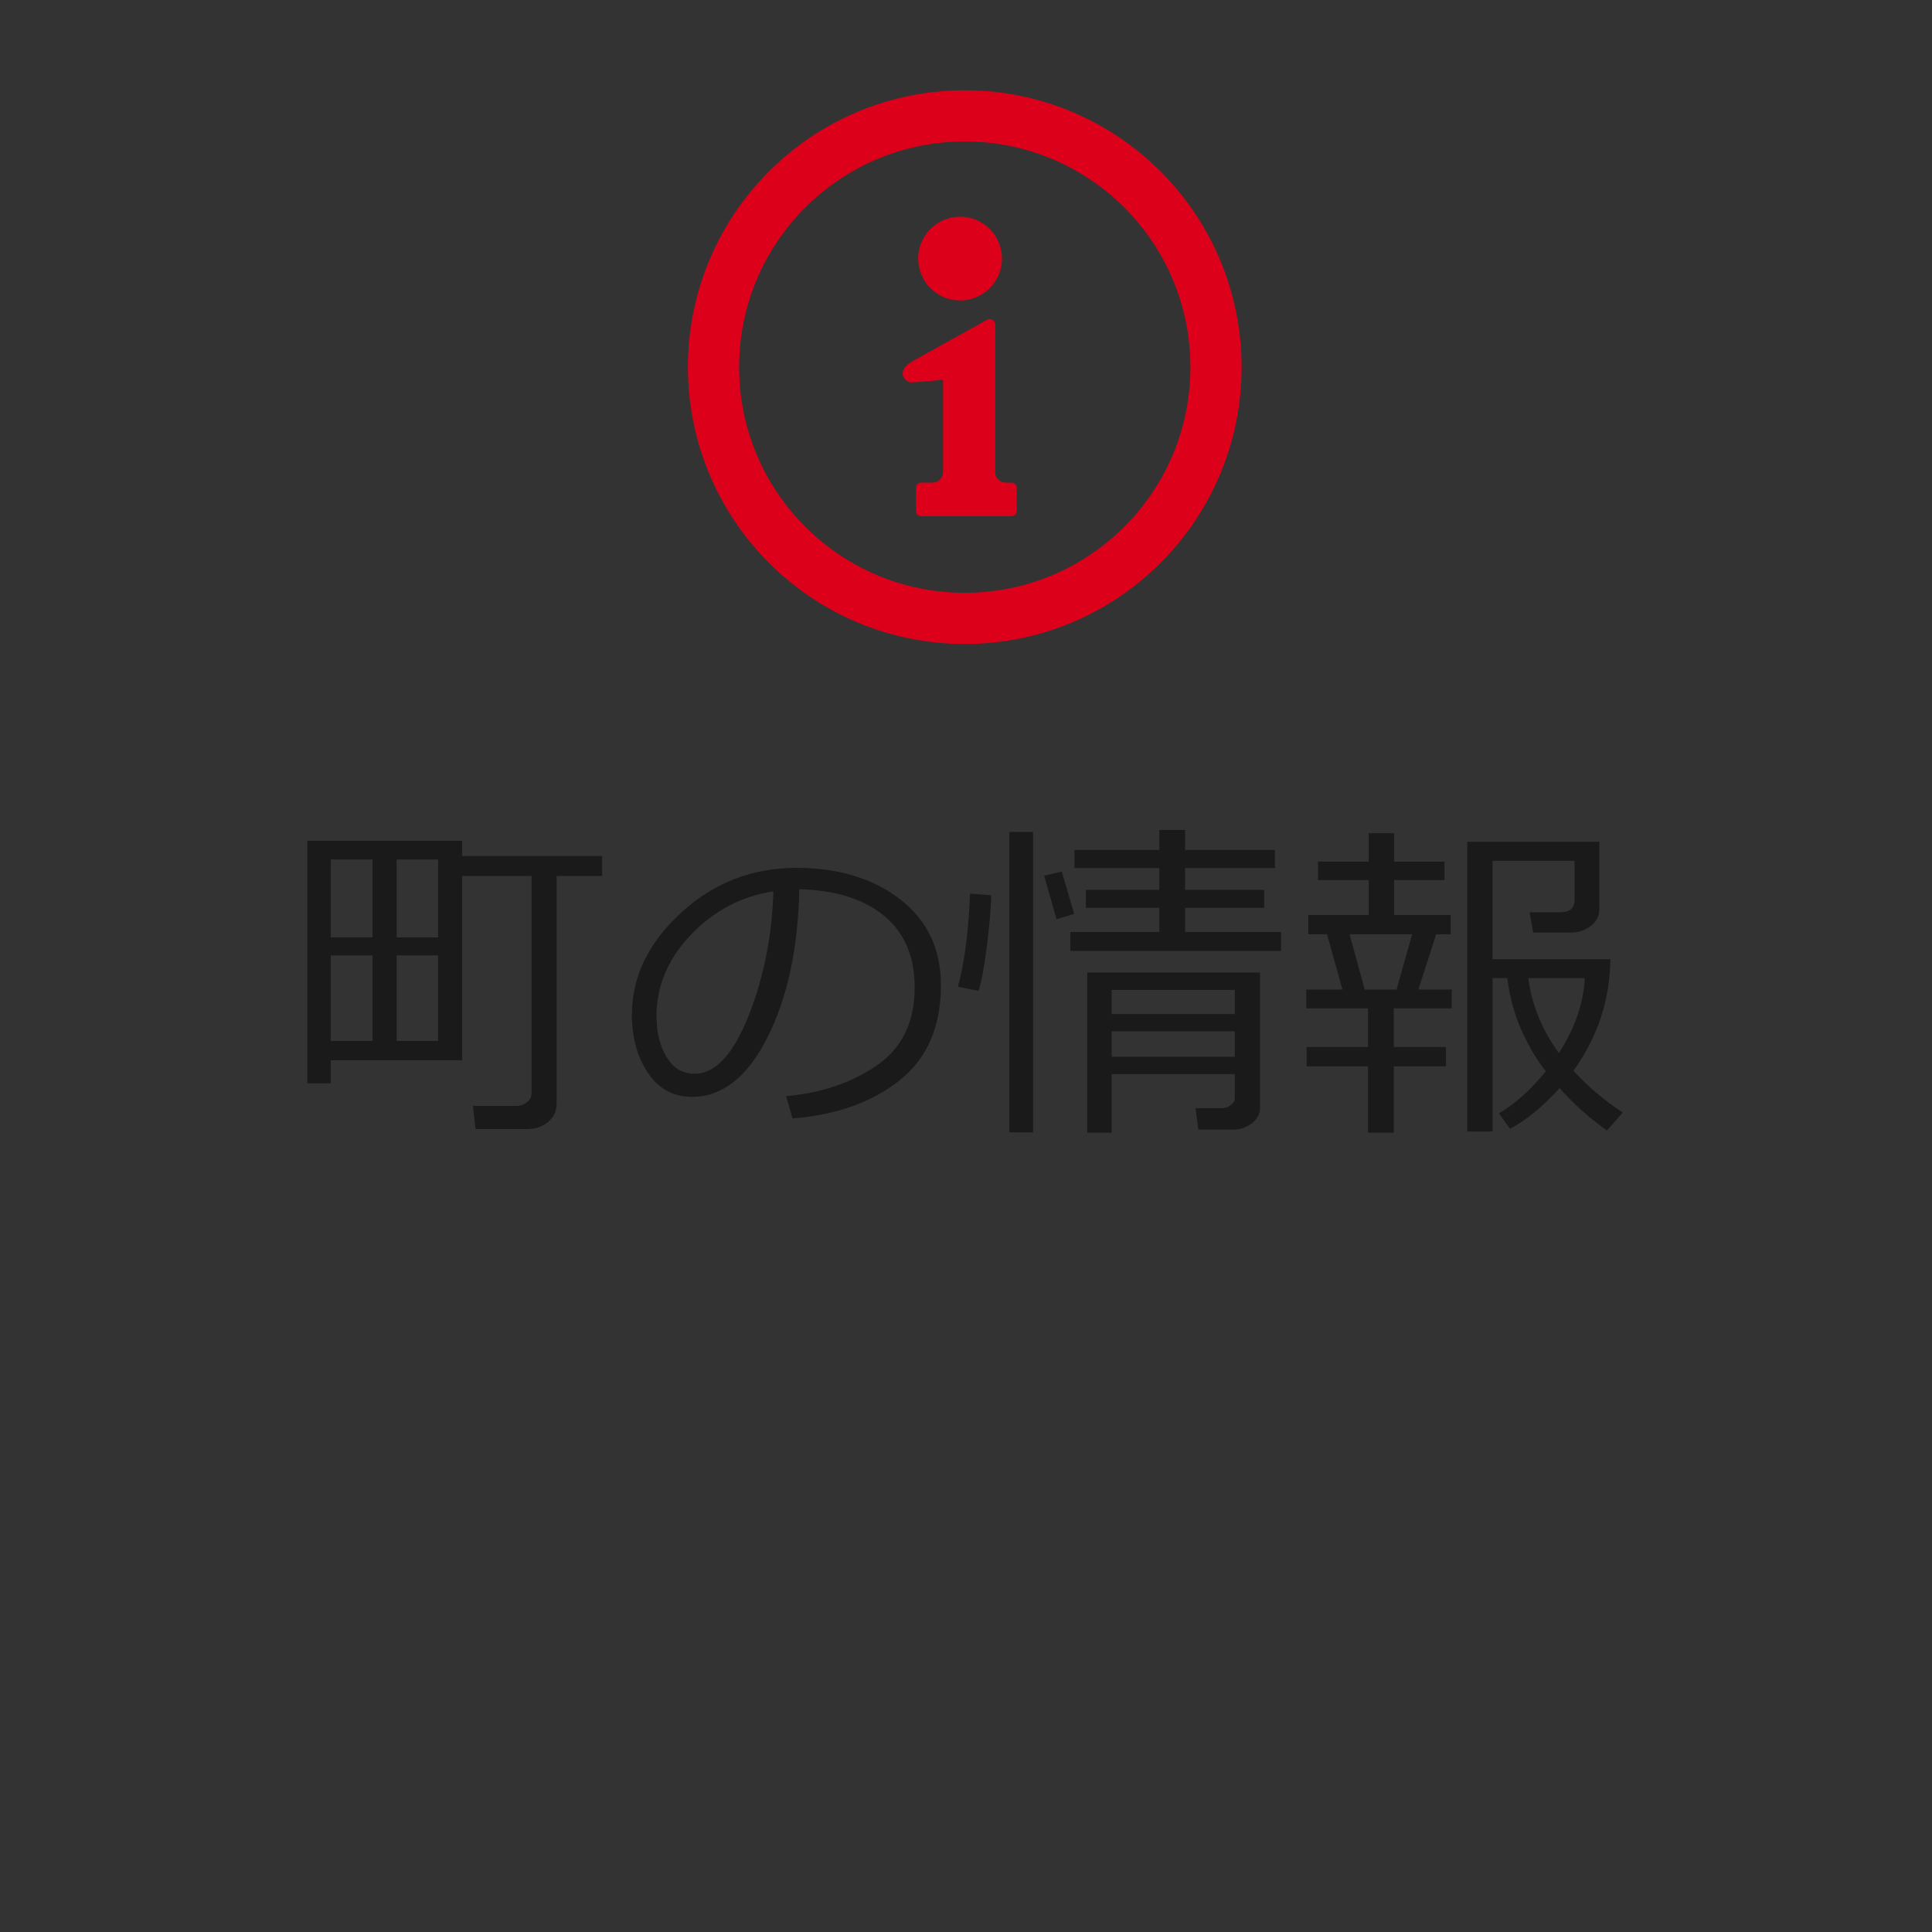 <?xml version="1.0" encoding="utf-8"?>
<!-- Generator: Adobe Illustrator 16.0.4, SVG Export Plug-In . SVG Version: 6.00 Build 0)  -->
<!DOCTYPE svg PUBLIC "-//W3C//DTD SVG 1.1//EN" "http://www.w3.org/Graphics/SVG/1.1/DTD/svg11.dtd">
<svg version="1.1" id="レイヤー_1" xmlns="http://www.w3.org/2000/svg" xmlns:xlink="http://www.w3.org/1999/xlink" x="0px"
	 y="0px" width="80px" height="80px" viewBox="0 0 80 80" enable-background="new 0 0 80 80" xml:space="preserve">
<rect x="0" y="0" width="80" height="80" fill="#333333" stroke="none"/>
<g>
	<g>
		<path fill="#1A1A1A" d="M238.409,46.671v-6.87c-0.438,0.939-0.809,1.599-1.114,1.982l-0.608-0.553
			c0.574-0.894,1.114-2.015,1.62-3.365c0.506-1.349,0.841-2.547,1.005-3.595l1.025,0.157c-0.287,1.409-0.709,2.728-1.265,3.958
			h0.342v8.285H238.409z M240.228,46.213l-0.157-0.8c0.583-0.06,1.388-0.153,2.413-0.28v-1.162h-2.188v-0.73h2.188V42.2h-2.085
			v-4.169h2.085v-0.902h-2.099v-0.746h2.099v-0.827c-0.729,0.073-1.306,0.112-1.729,0.117l-0.13-0.711
			c1.9-0.091,3.329-0.284,4.286-0.575l0.355,0.731c-0.36,0.11-0.964,0.22-1.812,0.329v0.936h2.099v0.746h-2.099v0.902h2.126V42.2
			h-2.126v1.04h2.14v0.73h-2.14v1.032c0.998-0.138,1.693-0.243,2.085-0.321v0.266c0.938-1.717,1.415-4.009,1.429-6.875h-0.902
			v-0.773h0.902v-2.939h0.984v2.939h2.01v2.455c0,1.043-0.018,1.917-0.055,2.618c-0.064,1.226-0.193,2.209-0.39,2.947
			c-0.091,0.336-0.219,0.592-0.383,0.765s-0.374,0.292-0.629,0.356c-0.2,0.05-0.743,0.067-1.627,0.053l-0.13-0.84h0.93
			c0.164,0,0.365-0.086,0.605-0.26c0.238-0.174,0.414-0.763,0.525-1.771c0.112-1.007,0.168-2.311,0.168-3.91v-1.641h-1.025
			c-0.018,1.8-0.25,3.459-0.693,4.98c-0.445,1.521-1.08,2.71-1.904,3.571l-0.602-0.554c0.16-0.173,0.316-0.376,0.472-0.608
			C243.516,45.766,241.851,46.018,240.228,46.213z M242.524,38.728h-1.23v1.06h1.23V38.728z M242.524,40.396h-1.23v1.114h1.23
			V40.396z M244.678,38.728h-1.251v1.06h1.251V38.728z M244.678,40.396h-1.251v1.114h1.251V40.396z"/>
		<path fill="#1A1A1A" d="M261.781,45.721l-0.854,0.842c-1.398-1.313-2.957-2.541-4.676-3.686c-0.314-0.196-0.77-0.49-1.367-0.885
			s-0.972-0.657-1.125-0.791c-0.152-0.131-0.275-0.282-0.369-0.45c-0.093-0.168-0.14-0.34-0.14-0.513
			c0-0.429,0.28-0.841,0.841-1.238c1.623-1.039,2.84-1.858,3.65-2.458s1.615-1.257,2.413-1.972l0.841,0.704
			c-1.631,1.367-3.531,2.738-5.701,4.115c-0.424,0.242-0.688,0.408-0.793,0.5c-0.105,0.091-0.157,0.198-0.157,0.321
			c0,0.109,0.033,0.196,0.099,0.26c0.066,0.064,0.344,0.255,0.831,0.574c1.832,1.186,3.194,2.102,4.088,2.748
			C260.255,44.44,261.062,45.083,261.781,45.721z"/>
	</g>
	<g>
		<rect x="247.485" y="3.358" fill="#DD001A" width="6.239" height="4.277"/>
		<polygon fill="#DD001A" points="253.725,9.255 247.485,9.255 245.729,23.404 250.604,27.551 255.479,23.404 		"/>
	</g>
</g>
<g>
	<g>
		<path fill="#1A1A1A" d="M145.979,44.26l-0.171-0.916c0.707-0.078,1.82-0.23,3.343-0.457v-1.355h0.629
			c0.292-0.149,0.772-0.473,1.442-0.969h-3.377c-0.615,0.342-1.299,0.679-2.051,1.01l-0.328-0.655
			c1.494-0.605,2.796-1.376,3.903-2.31l0.034-0.027h-3.507v-0.787h2.611v-1.558h-2.112v-0.787h2.112v-1.066h1.046v1.066h1.723v0.787
			h-1.723v1.558h0.718c0.943-0.907,1.688-1.864,2.235-2.871l0.93,0.355c-0.529,0.834-1.188,1.673-1.976,2.516h1.148v0.787h-1.935
			c-0.496,0.451-1.062,0.884-1.695,1.298h3.145l0.54,0.513c-0.142,0.174-0.525,0.484-1.151,0.934
			c-0.627,0.448-1.07,0.736-1.33,0.864v0.547c1.582-0.246,2.637-0.428,3.165-0.547l0.048,0.786
			c-0.383,0.105-1.453,0.305-3.213,0.602v2.297c0,0.264-0.113,0.474-0.342,0.629s-0.477,0.232-0.745,0.232h-1.545l-0.109-0.93h1.183
			c0.352,0,0.526-0.144,0.526-0.431v-1.626L145.979,44.26z M155.768,43.918c-0.921,1.217-2.108,2.184-3.562,2.898l-0.513-0.711
			c1.495-0.82,2.666-1.865,3.514-3.138c-0.72-1.331-1.222-2.698-1.504-4.102c-0.146,0.247-0.317,0.502-0.513,0.766l-0.711-0.471
			c0.424-0.661,0.816-1.477,1.18-2.447c0.361-0.972,0.611-1.83,0.748-2.578l1.06,0.144c-0.191,0.856-0.405,1.604-0.643,2.242h3.855
			v0.826h-0.731c-0.1,2.097-0.619,3.968-1.559,5.613c0.82,1.258,1.645,2.225,2.475,2.898L158.16,46.7
			C157.258,45.916,156.46,44.989,155.768,43.918z M155.788,41.971c0.748-1.473,1.121-3.011,1.121-4.615l-2.427,0.007l-0.123,0.267
			C154.688,39.361,155.163,40.808,155.788,41.971z"/>
		<path fill="#1A1A1A" d="M162.474,37.978c0.469-0.57,0.92-1.174,1.354-1.812h-4.19v-0.861h5.899v-1.08h1.128v1.08h6.07v0.861
			h-7.643c-0.342,0.506-0.815,1.101-1.422,1.784c2.825-0.068,4.872-0.146,6.139-0.232c-0.396-0.382-0.749-0.697-1.06-0.943
			l0.786-0.54c0.538,0.438,1.456,1.294,2.755,2.57l-0.882,0.602c-0.224-0.273-0.511-0.59-0.861-0.95
			c-1.354,0.127-4.741,0.282-10.165,0.465l-0.144-0.916C160.794,38.005,161.54,37.996,162.474,37.978z M169.665,44.115h-7.041v2.633
			h-1.06v-7.102h9.181v5.975c0,0.301-0.124,0.543-0.373,0.73c-0.248,0.188-0.536,0.279-0.864,0.279h-2.058l-0.116-0.97h1.729
			c0.4,0,0.602-0.157,0.602-0.472V44.115z M169.665,41.506v-1.074h-7.041v1.074H169.665z M162.624,43.33h7.041v-1.066h-7.041V43.33z
			"/>
		<path fill="#1A1A1A" d="M144.522,61.734h-2.188l-0.123-0.984h1.88c0.187,0,0.347-0.055,0.479-0.164s0.198-0.243,0.198-0.403
			v-4.231h-6.057v-0.868h6.057v-2.017h0.971c1.322-0.756,2.263-1.475,2.823-2.153h-8.524v-0.854h9.741l0.526,0.54
			c-0.51,0.565-1.186,1.156-2.023,1.774c-0.838,0.617-1.645,1.12-2.42,1.508v1.202h5.756v0.868h-5.756v4.601
			c0,0.343-0.131,0.624-0.393,0.848C145.207,61.623,144.892,61.734,144.522,61.734z"/>
		<path fill="#1A1A1A" d="M155.474,52.979c0.469-0.57,0.92-1.175,1.354-1.812h-4.19v-0.861h5.899v-1.08h1.128v1.08h6.07v0.861
			h-7.643c-0.342,0.506-0.815,1.101-1.422,1.784c2.825-0.068,4.872-0.146,6.139-0.232c-0.396-0.382-0.749-0.697-1.06-0.942
			l0.786-0.541c0.538,0.438,1.456,1.295,2.755,2.57l-0.882,0.602c-0.224-0.273-0.511-0.59-0.861-0.949
			c-1.354,0.127-4.741,0.281-10.165,0.465l-0.144-0.916C153.794,53.006,154.54,52.996,155.474,52.979z M162.665,59.115h-7.041v2.633
			h-1.06v-7.102h9.181v5.975c0,0.301-0.124,0.543-0.373,0.73c-0.248,0.188-0.536,0.279-0.864,0.279h-2.058l-0.116-0.97h1.729
			c0.4,0,0.602-0.157,0.602-0.472V59.115z M162.665,56.506v-1.074h-7.041v1.074H162.665z M155.624,58.33h7.041v-1.066h-7.041V58.33z
			"/>
		<path fill="#1A1A1A" d="M178.948,52.014h-3.425c-0.834,0.355-1.646,1.006-2.434,1.951c-0.788,0.947-1.183,1.93-1.183,2.949
			c0,0.789,0.209,1.447,0.629,1.973c0.42,0.527,0.979,0.912,1.678,1.156c0.7,0.243,1.631,0.365,2.793,0.365
			c0.264,0,0.537-0.007,0.82-0.021l-0.068,1.012h-0.034c-0.843,0-1.542-0.015-2.095-0.044c-0.555-0.031-1.14-0.142-1.758-0.335
			c-0.617-0.194-1.16-0.489-1.63-0.886s-0.817-0.854-1.046-1.373c-0.229-0.521-0.342-1.108-0.342-1.765
			c0-0.916,0.28-1.823,0.841-2.724s1.296-1.662,2.208-2.287h-6.856v-0.91h11.901V52.014z"/>
		<path fill="#1A1A1A" d="M147.53,75.258h10.91v0.841h-10.91v0.54h-1.066V64.874h11.737v0.854H147.53V75.258z M153.026,71.766
			c-0.346,0.696-0.915,1.307-1.705,1.828c-0.791,0.521-1.72,0.898-2.786,1.131l-0.273-0.738c0.952-0.228,1.774-0.588,2.464-1.08
			c0.691-0.492,1.156-1.041,1.398-1.647h-3.732v-0.847h4.013v-2.086h-1.887c-0.424,0.666-0.796,1.158-1.114,1.477l-0.772-0.457
			c0.36-0.424,0.724-0.95,1.091-1.576c0.366-0.627,0.623-1.172,0.769-1.637l1.066,0.197c-0.104,0.306-0.282,0.687-0.533,1.142h5.988
			v0.854h-3.541v2.086h4.245v0.847h-3.951c0.793,1.203,2.062,2.069,3.808,2.598l-0.485,0.813c-0.734-0.168-1.49-0.529-2.27-1.083
			S153.44,72.426,153.026,71.766z"/>
		<path fill="#1A1A1A" d="M159.479,72.121l-0.226-0.903c0.861-0.319,1.698-0.669,2.509-1.053c0.023-0.301,0.034-0.558,0.034-0.772
			v-4.184h4.812v-0.93h1.066v0.93h4.874v0.752h-9.769v2.986c0,1.578-0.238,3.006-0.714,4.284c-0.477,1.278-1.129,2.324-1.959,3.142
			l-0.581-0.602c1.103-1.236,1.815-2.82,2.14-4.752C160.823,71.508,160.095,71.874,159.479,72.121z M160.122,68.947l-0.595-2.897
			l0.937-0.171l0.588,2.871L160.122,68.947z M162.624,76.373l-0.561-0.631c0.383-0.19,0.855-0.475,1.418-0.854
			c0.563-0.378,0.968-0.692,1.214-0.943l0.854,0.472c-0.305,0.314-0.759,0.673-1.36,1.073
			C163.588,75.892,163.065,76.186,162.624,76.373z M167.02,76.748h-1.497l-0.103-0.889h1.101c0.352,0,0.526-0.148,0.526-0.443
			v-1.901h-2.782v-3.042c-0.305,0.182-0.595,0.345-0.868,0.485l-0.444-0.581c0.488-0.241,0.984-0.542,1.49-0.902l-1.019-0.773
			l0.472-0.484l1.135,0.814c0.506-0.416,0.916-0.832,1.23-1.252h-2.81v-0.705h3.227c0.123-0.254,0.228-0.521,0.314-0.799l1.032,0.13
			c-0.055,0.15-0.148,0.374-0.28,0.669h4.573v0.705h-2.967c0.305,0.388,0.721,0.787,1.244,1.196
			c0.273-0.192,0.654-0.468,1.142-0.827l0.608,0.473c-0.246,0.182-0.649,0.43-1.21,0.744c0.52,0.346,1.148,0.674,1.887,0.984
			l-0.643,0.697c-0.487-0.242-0.95-0.502-1.388-0.779v3.247h-2.885v2.29c0,0.278-0.108,0.506-0.324,0.681
			C167.565,76.66,167.312,76.748,167.02,76.748z M165.249,71.259h4.744V70.35h-4.744V71.259z M169.993,71.888h-4.744v0.972h4.744
			V71.888z M165.454,69.693h4.717c-0.816-0.624-1.445-1.263-1.887-1.914h-0.937C166.842,68.494,166.21,69.133,165.454,69.693z
			 M172.16,76.386c-0.36-0.15-0.853-0.44-1.477-0.872c-0.624-0.43-1.077-0.796-1.36-1.097l0.779-0.499
			c0.256,0.246,0.671,0.561,1.248,0.939c0.576,0.381,1.061,0.663,1.452,0.844L172.16,76.386z"/>
	</g>
	<g>
		<path fill="#DD001A" d="M165.146,11.042V3.251h-12.369v7.791l-8.662,0.018v15.371h12.236v-5.589h5.221v5.589h12.237V11.06
			L165.146,11.042z M150.216,23.453h-2.307v-2.537h2.307V23.453z M150.216,16.962h-2.307v-2.538h2.307V16.962z M160.115,16.962
			h-2.307v-2.538h2.307V16.962z M158.961,10.476c-1.584,0-2.872-1.291-2.872-2.874c0-1.583,1.288-2.872,2.872-2.872
			s2.873,1.289,2.873,2.872C161.834,9.185,160.545,10.476,158.961,10.476z M170.013,23.453h-2.306v-2.537h2.306V23.453z
			 M170.013,16.962h-2.306v-2.538h2.306V16.962z"/>
		<path fill="#DD001A" d="M158.961,5.387c-1.222,0-2.216,0.994-2.216,2.215s0.994,2.216,2.216,2.216
			c1.223,0,2.217-0.994,2.217-2.216S160.184,5.387,158.961,5.387z M159.401,7.745c0,0.158-0.102,0.29-0.242,0.341
			c-0.061,0.039-0.133,0.064-0.211,0.064h-1.137c-0.211,0-0.381-0.172-0.381-0.382c0-0.212,0.17-0.382,0.381-0.382h0.862V6.179
			c0-0.2,0.162-0.363,0.363-0.363s0.364,0.164,0.364,0.363V7.745z"/>
	</g>
</g>
<g>
	<g>
		<path fill="#1A1A1A" d="M-69.199,35.972c-0.078,0.287-0.32,0.826-0.728,1.617s-1.031,1.586-1.87,2.386
			c-0.838,0.8-1.565,1.369-2.181,1.706l-0.615-0.738c0.92-0.593,1.737-1.322,2.451-2.188c0.713-0.866,1.177-1.579,1.391-2.139
			h-11.006v-0.964h12.209L-69.199,35.972z M-75.625,37.873c0,1.631-0.092,2.902-0.277,3.815c-0.185,0.91-0.546,1.729-1.083,2.457
			c-0.538,0.727-1.219,1.309-2.044,1.746s-1.506,0.704-2.044,0.801l-0.417-0.896c1.691-0.479,2.88-1.219,3.568-2.218
			c0.688-1.001,1.053-2.271,1.094-3.811l0.014-1.894H-75.625z"/>
		<path fill="#1A1A1A" d="M-61.864,35.001c-0.132,0.433-0.321,0.9-0.567,1.402h6.631l-0.055,0.95
			c-0.014,0.273-0.13,0.805-0.349,1.593c-0.141,0.505-0.315,1.014-0.523,1.525c-0.208,0.51-0.479,1.04-0.817,1.585
			c-0.337,0.548-0.744,1.062-1.22,1.546c-0.476,0.482-1.031,0.923-1.665,1.322c-0.633,0.398-1.366,0.752-2.198,1.062
			s-1.735,0.561-2.71,0.752l-0.403-0.984c2.629-0.51,4.631-1.451,6.005-2.823c1.374-1.371,2.236-3.215,2.587-5.53h-5.824
			c-0.538,0.885-1.204,1.722-2,2.513c-0.795,0.791-1.626,1.437-2.492,1.938l-0.643-0.759c1.208-0.766,2.26-1.742,3.158-2.929
			c0.898-1.187,1.506-2.296,1.825-3.325L-61.864,35.001z"/>
		<path fill="#1A1A1A" d="M-41.575,37.523c-1.094,1.937-2.447,3.527-4.061,4.771l-0.745-0.684c1.271-1.021,2.331-2.232,3.179-3.637
			l-6.959,1.04v4.292c0,0.643,0.16,1.123,0.482,1.439c0.32,0.316,0.926,0.475,1.814,0.475h5.824v1.012h-6.118
			c-2.11,0-3.165-0.947-3.165-2.844v-4.204l-2.912,0.437l-0.123-1.005l3.09-0.437v-3.179h1.189v3.015l7.8-1.094L-41.575,37.523z"/>
		<path fill="#1A1A1A" d="M-27.24,45.926l-0.971,0.752c-1.249-1.286-2.956-2.84-5.12-4.663c-2.266,2.179-4.519,3.714-6.761,4.607
			l-0.52-0.868c1.878-0.766,3.747-1.979,5.608-3.641c1.862-1.661,3.166-3.475,3.914-5.444h-7.8v-0.95h9.03l0.28,0.253
			c-0.638,1.932-1.661,3.696-3.069,5.291C-31.253,42.353-29.45,43.906-27.24,45.926z"/>
	</g>
	<g>
		<path fill="#DD001A" d="M-63.065,23.768c0,0.448,0.363,0.812,0.812,0.812h2.243c0.448,0,0.812-0.364,0.812-0.812v-1.671h-3.868
			V23.768z"/>
		<path fill="#DD001A" d="M-50.532,23.768c0,0.448,0.364,0.812,0.813,0.812h2.243c0.448,0,0.812-0.364,0.812-0.812v-1.671h-3.868
			V23.768z"/>
		<path fill="#DD001A" d="M-46.345,13.231l-1.141-4.133c-0.616-2.23-2.646-3.775-4.958-3.775h-4.842
			c-2.313,0-4.343,1.545-4.959,3.775l-1.14,4.133c-1.531,0.586-2.618,2.069-2.618,3.806c0,2.25,1.824,4.075,4.075,4.075h14.124
			c2.25,0,4.076-1.825,4.076-4.075C-43.727,15.3-44.814,13.819-46.345,13.231z M-61.927,18.79c-0.97,0-1.754-0.784-1.754-1.753
			s0.784-1.754,1.754-1.754c0.969,0,1.754,0.786,1.754,1.754S-60.958,18.79-61.927,18.79z M-49.967,11.326
			c-0.066,0.087-0.17,0.139-0.28,0.139h-9.235c-0.11,0-0.214-0.052-0.28-0.139c-0.066-0.088-0.089-0.201-0.059-0.308l0.414-1.505
			c0.329-1.192,1.422-2.024,2.658-2.024h3.769c1.236,0,2.329,0.832,2.658,2.023l0.415,1.506
			C-49.878,11.125-49.899,11.238-49.967,11.326z M-47.803,18.79c-0.968,0-1.754-0.784-1.754-1.753s0.786-1.754,1.754-1.754
			c0.969,0,1.755,0.786,1.755,1.754S-46.834,18.79-47.803,18.79z"/>
	</g>
</g>
<g>
	<g>
		<g>
			<path fill="#1A1A1A" d="M335.477,45.542h1.771v0.731c0.602-0.441,1.06-1.012,1.374-1.709s0.472-1.424,0.472-2.181V42.37h-0.875
				v-7.595h5.202v7.595h-1.429v3.104c0,0.164,0.043,0.287,0.13,0.368c0.087,0.083,0.269,0.123,0.547,0.123
				c0.237,0,0.418-0.038,0.544-0.112c0.125-0.076,0.197-0.178,0.215-0.305s0.037-0.322,0.059-0.584
				c0.02-0.264,0.03-0.541,0.03-0.838l0.8,0.115c0.01,0.32,0.014,0.653,0.014,0.998c0,0.484-0.053,0.822-0.157,1.014
				c-0.104,0.19-0.267,0.324-0.485,0.402s-0.586,0.116-1.101,0.116c-0.638,0-1.054-0.087-1.247-0.259
				c-0.194-0.174-0.291-0.42-0.291-0.738V42.37h-0.971c-0.018,1.03-0.256,1.96-0.711,2.788c-0.455,0.831-1.084,1.443-1.887,1.84
				l-0.444-0.581c0.022-0.013,0.073-0.048,0.15-0.103h-4.218v0.5h-0.957v-5.955c-0.182,0.191-0.465,0.463-0.848,0.814l-0.499-0.575
				c0.856-0.775,1.595-1.663,2.215-2.666h-1.914V37.66h2.338c0.205-0.424,0.38-0.87,0.526-1.34h-1.347
				c-0.282,0.387-0.55,0.707-0.8,0.957l-0.663-0.431c0.246-0.26,0.536-0.661,0.872-1.203c0.334-0.542,0.563-0.98,0.687-1.312
				l0.93,0.218c-0.114,0.296-0.292,0.643-0.533,1.04h4.519v0.731h-2.666c-0.174,0.556-0.34,1.002-0.499,1.34h3.391v0.773h-3.808
				c-0.297,0.501-0.629,0.977-0.998,1.428h1.736c0.154-0.318,0.34-0.729,0.554-1.23l0.902,0.198
				c-0.096,0.201-0.284,0.545-0.567,1.032h2.126v0.725h-2.188v1.142h1.873v0.745h-1.873v1.087h1.873v0.738h-1.873V45.542z
				 M332.968,40.586v1.142h1.538v-1.142H332.968z M332.968,42.473v1.087h1.538v-1.087H332.968z M332.968,45.542h1.538v-1.244h-1.538
				V45.542z M339.236,37.072h3.165v-1.524h-3.165V37.072z M339.236,39.301h3.165V37.79h-3.165V39.301z M342.401,40.019h-3.165v1.572
				h3.165V40.019z"/>
			<path fill="#1A1A1A" d="M352.389,40.326h-2.256c-0.009,1.896-0.417,3.349-1.224,4.359c-0.807,1.009-1.921,1.746-3.343,2.211
				l-0.417-0.772c1.371-0.496,2.357-1.195,2.957-2.095c0.599-0.899,0.912-2.134,0.939-3.703h-3.712v-0.84h5.646v-4.915h1.107v4.915
				h5.729v0.84h-4.341v4.772c0,0.141,0.023,0.26,0.072,0.355c0.047,0.096,0.121,0.172,0.222,0.229
				c0.101,0.059,0.328,0.09,0.684,0.096c0.355,0.008,0.542,0.012,0.561,0.012c0.706,0,1.135-0.051,1.285-0.15
				c0.15-0.101,0.247-0.24,0.29-0.418c0.044-0.178,0.082-0.738,0.113-1.682l0.93,0.104v1.824c0,0.278-0.078,0.513-0.232,0.704
				c-0.154,0.192-0.359,0.326-0.611,0.403c-0.254,0.078-0.822,0.117-1.706,0.117c-0.137,0-0.459-0.013-0.968-0.035
				c-0.508-0.023-0.818-0.047-0.933-0.072c-0.114-0.024-0.238-0.088-0.372-0.191c-0.135-0.102-0.238-0.232-0.312-0.393
				s-0.109-0.346-0.109-0.561V40.326z M347.904,38.829c-0.593-1.481-1.066-2.538-1.422-3.172l0.984-0.382
				c0.351,0.766,0.845,1.811,1.483,3.138L347.904,38.829z M354.932,38.856l-0.916-0.314c0.191-0.301,0.489-0.838,0.896-1.613
				c0.406-0.775,0.67-1.313,0.793-1.614l1.101,0.341c-0.159,0.338-0.473,0.909-0.94,1.713
				C355.397,38.174,355.087,38.67,354.932,38.856z"/>
			<path fill="#1A1A1A" d="M325.312,61.691h-1.217v-6.81c-2,1.062-4.133,1.856-6.398,2.386l-0.362-0.936
				c2.958-0.762,5.291-1.717,7-2.865s2.991-2.336,3.849-3.562l1.121,0.438c-0.83,1.24-2.16,2.489-3.992,3.747V61.691z"/>
			<path fill="#1A1A1A" d="M344.493,59.564l-0.69,1.025c-1.267-1.335-2.61-2.713-4.03-4.136c-1.419-1.423-2.341-2.324-2.765-2.706
				c-0.424-0.384-0.663-0.588-0.718-0.612s-0.109-0.038-0.164-0.038c-0.041,0-0.1,0.016-0.178,0.049
				c-0.078,0.031-0.229,0.188-0.451,0.467c-0.223,0.281-0.953,1.23-2.188,2.848l-1.88,2.447l-0.786-0.772
				c0.324-0.369,0.742-0.896,1.258-1.579l2.885-3.834c0.301-0.388,0.718-0.582,1.251-0.582c0.232,0,0.471,0.044,0.714,0.131
				c0.244,0.086,0.544,0.295,0.899,0.628l2.064,1.956C340.731,55.821,342.323,57.391,344.493,59.564z M341.246,53.029l-0.786,0.349
				c-0.324-0.729-0.656-1.37-0.998-1.921l0.745-0.335C340.608,51.742,340.954,52.377,341.246,53.029z M343.229,52.605l-0.779,0.321
				c-0.292-0.688-0.62-1.317-0.984-1.886l0.718-0.336C342.542,51.261,342.892,51.895,343.229,52.605z"/>
			<path fill="#1A1A1A" d="M357.83,54.848c-0.766,1.336-1.759,2.49-2.98,3.463s-2.491,1.697-3.812,2.174
				c-1.318,0.477-2.871,0.81-4.658,1.002l-0.239-1.053c1.485-0.152,2.816-0.424,3.992-0.818c1.176-0.393,2.173-0.87,2.991-1.428
				c0.817-0.559,1.507-1.113,2.067-1.662s1.128-1.305,1.702-2.266L357.83,54.848z M351.869,53.111l-0.772,0.896
				c-1.627-1.003-3.25-1.849-4.867-2.536l0.588-0.855C348.522,51.255,350.206,52.086,351.869,53.111z"/>
			<path fill="#1A1A1A" d="M371.864,56.781l-0.718,0.951c-0.948-0.633-2.081-1.256-3.397-1.867c-1.316-0.609-2.49-1.07-3.521-1.379
				v7.252h-1.217V49.77h1.23v3.664C366.944,54.244,369.485,55.36,371.864,56.781z"/>
		</g>
	</g>
	<g>
		<path fill="#DD001A" d="M340.971,6.634h7.209c0.291,0,0.526-0.236,0.526-0.527V5.715c0-0.291-0.235-0.528-0.526-0.528h-7.209
			c-0.292,0-0.527,0.237-0.527,0.528v0.392C340.443,6.398,340.679,6.634,340.971,6.634z"/>
		<rect x="341.901" y="7.15" fill="#DD001A" width="1.047" height="3.203"/>
		<rect x="346.201" y="7.15" fill="#DD001A" width="1.047" height="3.203"/>
		<path fill="#DD001A" d="M348.845,10.869h-8.54c-1.407,0-2.548,1.141-2.548,2.548v11.328c0,1.23,0.872,2.257,2.032,2.495v0.766
			c0,0.234,0.189,0.423,0.423,0.423h0.282c0.233,0,0.424-0.189,0.424-0.423v-0.713h7.313v0.713c0,0.234,0.189,0.423,0.424,0.423
			h0.282c0.233,0,0.423-0.189,0.423-0.423V27.24c1.16-0.238,2.032-1.265,2.032-2.495V13.417
			C351.393,12.01,350.252,10.869,348.845,10.869z M341.033,24.125c0,0.192-0.155,0.346-0.347,0.346s-0.347-0.154-0.347-0.346v-9.283
			c0-0.192,0.155-0.347,0.347-0.347s0.347,0.155,0.347,0.347V24.125z M343.626,24.125c0,0.192-0.156,0.346-0.348,0.346
			s-0.347-0.154-0.347-0.346v-9.283c0-0.192,0.155-0.347,0.347-0.347s0.348,0.155,0.348,0.347V24.125z M346.218,24.125
			c0,0.192-0.155,0.346-0.347,0.346c-0.192,0-0.348-0.154-0.348-0.346v-9.283c0-0.192,0.155-0.347,0.348-0.347
			c0.191,0,0.347,0.155,0.347,0.347V24.125z M348.81,24.125c0,0.192-0.155,0.346-0.347,0.346s-0.347-0.154-0.347-0.346v-9.283
			c0-0.192,0.155-0.347,0.347-0.347s0.347,0.155,0.347,0.347V24.125z"/>
	</g>
</g>
<g>
	<g>
		<path fill="#1A1A1A" d="M-156.903,45.951l-0.854,0.842c-1.399-1.312-2.958-2.541-4.676-3.685c-0.314-0.195-0.77-0.491-1.367-0.885
			c-0.597-0.395-0.972-0.657-1.125-0.79s-0.276-0.283-0.369-0.451c-0.093-0.169-0.14-0.339-0.14-0.513
			c0-0.428,0.28-0.841,0.841-1.238c1.623-1.039,2.839-1.858,3.65-2.458s1.616-1.257,2.413-1.972l0.841,0.704
			c-1.631,1.367-3.532,2.739-5.701,4.115c-0.424,0.242-0.688,0.408-0.793,0.499s-0.157,0.199-0.157,0.322
			c0,0.109,0.033,0.195,0.099,0.259c0.066,0.064,0.343,0.256,0.831,0.575c1.832,1.186,3.195,2.101,4.088,2.748
			S-157.623,45.314-156.903,45.951z"/>
		<path fill="#1A1A1A" d="M-149.903,46.567l-0.144-0.937c2.926-0.037,4.897-0.293,5.913-0.77c1.016-0.475,1.524-1.141,1.524-1.992
			c0-0.752-0.266-1.332-0.796-1.74c-0.531-0.407-1.245-0.611-2.143-0.611c-1.076,0-2.187,0.235-3.333,0.707
			c-1.146,0.473-2.02,1.072-2.622,1.803l-0.896-0.521c0.592-1.521,0.923-3.375,0.991-5.558l1.107,0.028
			c-0.032,1.23-0.278,2.704-0.738,4.422c0.625-0.515,1.453-0.94,2.485-1.275c1.032-0.334,1.995-0.502,2.888-0.502
			c1.322,0,2.349,0.278,3.083,0.834c0.734,0.555,1.101,1.36,1.101,2.413c0,1.166-0.598,2.075-1.794,2.725
			c-1.196,0.648-3.303,0.974-6.32,0.974H-149.903z M-142.752,36.792l-0.533,0.895c-0.333-0.154-0.833-0.336-1.5-0.543
			c-0.667-0.208-1.367-0.408-2.099-0.602c-0.731-0.195-1.856-0.423-3.374-0.688l0.308-0.868c1.659,0.277,3.149,0.599,4.471,0.963
			C-144.158,36.316-143.249,36.596-142.752,36.792z"/>
		<path fill="#1A1A1A" d="M-127.098,41.249c-0.515,1.823-1.274,3.163-2.276,4.02c-1.002,0.857-2.292,1.286-3.869,1.286
			c-0.615,0-1.162-0.062-1.641-0.186s-0.889-0.307-1.23-0.551s-0.615-0.549-0.82-0.916c-0.205-0.365-0.336-0.765-0.393-1.192
			s-0.085-1.137-0.085-2.126c0-1.681,0.1-3.746,0.301-6.193h1.121c-0.242,2.347-0.362,4.43-0.362,6.248
			c0,0.634,0.015,1.168,0.044,1.604s0.162,0.838,0.396,1.205c0.235,0.37,0.584,0.65,1.049,0.842s1.042,0.287,1.729,0.287
			c1.235,0,2.263-0.348,3.083-1.042c0.82-0.695,1.486-1.908,1.996-3.64L-127.098,41.249z"/>
		<path fill="#1A1A1A" d="M-160.478,61.458v-0.896h6.029v-3.712h-4.614v-0.848h4.614v-3.11h-3.268
			c-0.625,1.158-1.292,2.098-2.003,2.824l-0.759-0.514c1.335-1.486,2.317-3.299,2.946-5.441l1.08,0.205
			c-0.246,0.721-0.524,1.41-0.834,2.071h2.837v-2.447h1.114v2.447h5.065v0.854h-5.065v3.11h4.683v0.848h-4.683v3.712h5.626v0.896
			H-160.478z"/>
		<path fill="#1A1A1A" d="M-144.461,55.416c-0.483-0.488-1.212-1.084-2.188-1.785l0.663-0.799c0.848,0.573,1.583,1.15,2.208,1.729
			L-144.461,55.416z M-145.521,61.486l-0.909-0.616c0.369-0.474,0.803-1.173,1.302-2.099s0.869-1.702,1.111-2.331l0.909,0.349
			c-0.173,0.588-0.505,1.354-0.995,2.294S-145.065,60.825-145.521,61.486z M-143.621,52.242c-0.843-0.742-1.595-1.355-2.256-1.838
			l0.704-0.717c0.556,0.4,1.312,0.977,2.27,1.729L-143.621,52.242z M-135.623,61.254h-5.523v0.561h-1.073V56.29h3.254v-2.175h-4.095
			v-0.854h4.095V51.15c-1.094,0.1-2.197,0.18-3.309,0.238l-0.144-0.84c3.258-0.146,5.79-0.461,7.595-0.944l0.513,0.827
			c-0.825,0.232-2.005,0.436-3.541,0.609v2.221h4.102v0.854h-4.102v2.175h3.288v5.496h-1.06V61.254z M-141.146,60.385l5.523,0.014
			v-3.295h-5.523V60.385z"/>
	</g>
	<g>
		<polygon fill="#DD001A" points="-136.989,13.679 -142.275,8.394 -147.08,3.588 -151.885,8.394 -157.173,13.682 -160.929,17.438 
			-158.766,19.601 -155.01,15.845 -149.722,10.557 -147.08,7.915 -144.437,10.557 -139.152,15.843 -135.394,19.601 -133.23,17.438 
					"/>
		<polygon fill="#DD001A" points="-156.292,19.759 -156.292,27.882 -146.066,27.882 -146.066,21.446 -142.341,21.446 
			-142.341,27.882 -137.867,27.882 -137.867,19.756 -147.079,10.545 		"/>
	</g>
</g>
<g>
	<g>
		<path fill="#1A1A1A" d="M13.697,43.902v0.957h-0.971V34.816h6.412v0.629h5.797v0.827h-1.887v9.427c0,0.314-0.12,0.568-0.359,0.763
			s-0.527,0.29-0.865,0.29h-2.133l-0.109-0.957h1.784c0.168,0,0.318-0.05,0.448-0.15c0.13-0.1,0.195-0.221,0.195-0.363v-9.009
			h-2.871v7.63H13.697z M15.427,38.815v-3.226h-1.729v3.226H15.427z M15.427,43.102v-3.541h-1.729v3.541H15.427z M16.425,35.589
			v3.226h1.716v-3.226H16.425z M16.425,39.561v3.541h1.716v-3.541H16.425z"/>
		<path fill="#1A1A1A" d="M32.817,46.314l-0.267-0.923c1.467-0.132,2.722-0.558,3.763-1.278s1.562-1.795,1.562-3.227
			c0-1.276-0.42-2.262-1.261-2.96c-0.841-0.697-2.013-1.066-3.517-1.107c-0.05,2.452-0.49,4.499-1.319,6.138
			c-0.83,1.641-1.869,2.461-3.117,2.461c-0.775,0-1.384-0.329-1.829-0.988c-0.444-0.658-0.667-1.462-0.667-2.409
			c0-1.562,0.674-2.967,2.023-4.214s2.946-1.87,4.792-1.87c1.736,0,3.167,0.434,4.293,1.302c1.125,0.869,1.688,2.054,1.688,3.558
			c0,1.713-0.567,3.024-1.702,3.931C36.126,45.636,34.645,46.164,32.817,46.314z M32.024,36.908
			c-1.322,0.202-2.458,0.799-3.411,1.795c-0.953,0.995-1.429,2.12-1.429,3.374c0,0.666,0.139,1.23,0.417,1.692
			s0.666,0.693,1.162,0.693c0.852,0,1.595-0.796,2.229-2.389S31.97,38.759,32.024,36.908z"/>
		<path fill="#1A1A1A" d="M41.048,37.072c-0.019,0.579-0.08,1.284-0.185,2.116c-0.105,0.831-0.219,1.445-0.342,1.843l-0.854-0.172
			c0.269-0.984,0.435-2.27,0.499-3.855L41.048,37.072z M42.777,46.889h-0.984V34.448h0.984V46.889z M44.479,37.845l-0.731,0.218
			l-0.513-1.805l0.731-0.17L44.479,37.845z M53.045,39.376h-8.723V38.59h3.685v-0.998h-3.042v-0.745h3.042v-0.902h-3.514v-0.752
			h3.514v-0.828h1.066v0.828h3.719v0.752h-3.719v0.902h3.274v0.745h-3.274v0.998h3.972V39.376z M51.131,44.476h-5.1v2.427H45.02
			v-6.631h7.157v5.599c0,0.256-0.115,0.47-0.345,0.644c-0.23,0.172-0.473,0.259-0.729,0.259H49.62l-0.116-0.888h1.101
			c0.137,0,0.259-0.045,0.366-0.131c0.106-0.086,0.16-0.18,0.16-0.279V44.476z M51.131,41.988v-0.999h-5.1v0.999H51.131z
			 M46.031,43.758h5.1v-1.053h-5.1V43.758z"/>
		<path fill="#1A1A1A" d="M56.647,46.902v-2.748h-2.543v-0.799h2.543v-1.601h-2.557v-0.779h1.497l-0.636-2.29h-0.779v-0.8h2.502
			v-1.443h-2.099v-0.765h2.099v-1.176h1.053v1.176h2.085v0.765h-2.085v1.443h2.345v0.8h-0.602l-0.738,2.29h1.381v0.779h-2.399v1.601
			h2.16v0.799h-2.16v2.748H56.647z M56.511,40.976h1.319l0.643-2.29h-2.591L56.511,40.976z M60.756,46.855V34.857h5.469v2.803
			c0,0.269-0.119,0.496-0.355,0.68c-0.236,0.185-0.513,0.276-0.827,0.276h-1.559l-0.144-0.84h1.244c0.41,0,0.615-0.167,0.615-0.499
			v-1.634h-3.397v4.074h4.881c-0.022,1.7-0.533,3.24-1.531,4.621c0.588,0.644,1.269,1.22,2.044,1.729l-0.656,0.746
			c-0.748-0.534-1.401-1.119-1.962-1.758c-0.675,0.752-1.358,1.314-2.051,1.688l-0.458-0.642c0.68-0.401,1.326-0.982,1.941-1.744
			l-0.027-0.035c-0.346-0.432-0.668-0.973-0.964-1.622s-0.499-1.382-0.608-2.198h-0.608v6.351H60.756z M64.55,43.607
			c0.661-1.025,1.019-2.061,1.073-3.103h-2.338C63.426,41.607,63.848,42.641,64.55,43.607z"/>
	</g>
	<g>
		<path fill="#DD001A" d="M48.054,7.096c-2.07-2.072-4.943-3.358-8.105-3.357c-3.162-0.001-6.035,1.285-8.106,3.357
			c-2.073,2.072-3.358,4.944-3.357,8.106c-0.001,3.163,1.284,6.035,3.357,8.106c2.071,2.074,4.944,3.358,8.106,3.358
			s6.035-1.284,8.105-3.358c2.073-2.071,3.358-4.943,3.357-8.106C51.412,12.04,50.127,9.167,48.054,7.096z M46.556,21.81
			c-1.695,1.692-4.024,2.736-6.607,2.737c-2.584-0.001-4.913-1.045-6.607-2.737c-1.693-1.695-2.736-4.024-2.737-6.608
			c0.001-2.583,1.044-4.913,2.737-6.608c1.694-1.692,4.023-2.735,6.607-2.736c2.583,0.001,4.912,1.044,6.607,2.736
			c1.692,1.695,2.736,4.024,2.736,6.608C49.292,17.786,48.248,20.115,46.556,21.81z"/>
		<circle fill="#DD001A" cx="39.755" cy="10.707" r="1.734"/>
		<path fill="#DD001A" d="M41.881,19.985h-0.235c-0.241,0-0.438-0.195-0.438-0.437v-6.105c0-0.081-0.041-0.154-0.111-0.196
			c-0.068-0.042-0.153-0.044-0.225-0.007l-2.979,1.657c-0.866,0.433-0.45,0.95-0.128,0.937c0.322-0.012,1.285-0.108,1.285-0.108
			v3.822c0,0.242-0.196,0.437-0.438,0.437h-0.463c-0.121,0-0.219,0.098-0.219,0.218v0.953c0,0.121,0.098,0.219,0.219,0.219h3.731
			c0.12,0,0.219-0.098,0.219-0.219v-0.953C42.1,20.083,42.001,19.985,41.881,19.985z"/>
	</g>
</g>
<g>
	<g>
		<path fill="#1A1A1A" d="M497.735,39.527v7.381h-1.025v-11.92h4.895v4.539H497.735z M497.735,36.929h2.871v-1.231h-2.871V36.929z
			 M500.606,37.572h-2.871v1.237h2.871V37.572z M500.709,44.77v0.383h-1.032v-4.313h5.496v3.931H500.709z M500.709,43.983h3.438
			v-2.386h-3.438V43.983z M507.148,46.766h-1.613l-0.157-0.957h1.326c0.164,0,0.303-0.051,0.417-0.154
			c0.114-0.102,0.171-0.213,0.171-0.332v-5.795h-3.958v-4.539h4.997v10.766c0,0.273-0.121,0.51-0.362,0.711
			S507.454,46.766,507.148,46.766z M504.332,36.929h2.96v-1.231h-2.96V36.929z M507.292,37.572h-2.96v1.237h2.96V37.572z"/>
		<path fill="#1A1A1A" d="M516.466,42.426c-0.154,0.432-0.4,0.96-0.734,1.585c-0.336,0.625-0.678,1.146-1.025,1.562
			c-0.35,0.417-0.711,0.624-1.084,0.624c-0.229,0-0.431-0.054-0.608-0.164c-0.178-0.107-0.41-0.32-0.697-0.635
			s-0.55-0.746-0.79-1.295c-0.238-0.549-0.416-1.125-0.529-1.727s-0.171-1.188-0.171-1.756c0-0.511,0.052-1.234,0.157-2.167
			c0.109-0.98,0.168-1.695,0.178-2.146h1.148c-0.018,0.411-0.092,1.126-0.219,2.146c-0.113,0.912-0.171,1.631-0.171,2.16
			c0,0.793,0.083,1.504,0.249,2.137c0.167,0.631,0.408,1.174,0.725,1.631c0.317,0.455,0.549,0.683,0.694,0.683
			c0.237,0,0.556-0.325,0.957-0.974c0.401-0.649,0.761-1.35,1.08-2.102L516.466,42.426z M522.721,44.435l-1.148,0.034v-0.123
			c0-1.35-0.219-2.661-0.656-3.938c-0.438-1.275-1.062-2.415-1.873-3.417l0.841-0.533C521.743,38.586,522.688,41.244,522.721,44.435
			z"/>
		<path fill="#1A1A1A" d="M536.912,40.032c-0.971-0.4-2.07-1.059-3.298-1.975c-1.229-0.917-2.25-1.866-3.066-2.851
			c-0.633,0.875-1.549,1.778-2.748,2.71c-1.199,0.933-2.41,1.665-3.637,2.198l-0.458-0.752c1.185-0.57,2.349-1.311,3.489-2.222
			c1.143-0.912,1.993-1.784,2.554-2.618h1.511c0.721,0.934,1.686,1.842,2.895,2.724c1.211,0.882,2.316,1.519,3.319,1.91
			L536.912,40.032z M534.376,46.104h-7.711v0.683h-1.073v-5.325h9.864v5.284h-1.08V46.104z M526.665,45.275h7.711v-2.986h-7.711
			V45.275z M534.157,39.588h-7.123v-0.827h7.123V39.588z"/>
		<path fill="#1A1A1A" d="M540.979,41.584c-0.506,0.756-1.285,1.875-2.338,3.356l-0.718-0.698c0.533-0.641,1.101-1.424,1.702-2.344
			c0.602-0.92,1.053-1.708,1.354-2.366v-1.579h-2.522v-0.896h2.522v-2.221h1.019v3.978c0.729-0.698,1.521-1.251,2.376-1.661
			c0.854-0.41,1.678-0.615,2.471-0.615c1.189,0.004,2.174,0.42,2.953,1.247s1.169,1.851,1.169,3.073
			c-0.005,1.541-0.473,2.797-1.405,3.771c-0.932,0.974-2.514,1.558-4.747,1.753l-0.226-0.922c3.514-0.233,5.271-1.758,5.271-4.574
			c0-0.902-0.279-1.7-0.837-2.393c-0.559-0.693-1.255-1.042-2.089-1.046c-0.839,0-1.698,0.237-2.581,0.711
			c-0.881,0.475-1.666,1.102-2.354,1.881l0.007,6.501h-1.025V41.584z"/>
		<path fill="#1A1A1A" d="M563.449,46.369c-1.121,0.045-2.237,0.068-3.35,0.068c-1.636,0-2.788-0.054-3.456-0.16
			c-0.667-0.107-1.187-0.363-1.559-0.767c-0.371-0.402-0.557-1.021-0.557-1.854v-4.471h-2.126v-0.896h2.126v-2.864h1.08v2.864h6.146
			c0-1.153-0.041-2.137-0.123-2.953l1.06-0.083c0.086,0.834,0.13,1.768,0.13,2.803v0.232h2.208v0.896h-2.222
			c-0.022,0.715-0.067,1.446-0.134,2.19c-0.065,0.746-0.232,1.242-0.498,1.491c-0.268,0.249-0.626,0.372-1.077,0.372
			c-0.684,0-1.565-0.389-2.646-1.169l0.403-0.793c0.916,0.615,1.62,0.923,2.112,0.923c0.318,0,0.521-0.192,0.608-0.577
			c0.087-0.386,0.144-1.198,0.171-2.437h-6.139v4.458c0,0.564,0.129,0.975,0.387,1.232c0.257,0.258,0.676,0.422,1.254,0.492
			c0.578,0.072,1.664,0.107,3.254,0.107c1.172,0,2.153-0.037,2.946-0.11V46.369z"/>
	</g>
	<g>
		<path fill="#DD001A" d="M538.932,8.309h-16.714c-1.773,0-3.212,1.438-3.212,3.212v10.574c0,1.774,1.438,3.213,3.212,3.213h16.714
			c1.773,0,3.212-1.438,3.212-3.213V11.521C542.144,9.747,540.705,8.309,538.932,8.309z M527.058,19.778l-4.498,3.838
			c-0.318,0.27-0.795,0.232-1.065-0.084c-0.271-0.318-0.233-0.794,0.084-1.066l4.498-3.837c0.317-0.271,0.795-0.233,1.065,0.085
			C527.413,19.03,527.375,19.508,527.058,19.778z M530.574,18.32c-0.602-0.002-1.185-0.203-1.641-0.596h0.001l-0.002-0.002
			c0.001,0.001,0.001,0.001,0.001,0.001l-6.901-5.99c-0.315-0.273-0.35-0.75-0.076-1.065c0.273-0.315,0.75-0.349,1.065-0.075
			l6.904,5.992c0.147,0.131,0.391,0.227,0.648,0.226c0.258,0,0.497-0.093,0.652-0.229l0.004-0.002l6.896-5.986
			c0.315-0.274,0.793-0.24,1.066,0.075c0.273,0.315,0.24,0.792-0.075,1.065l-6.904,5.992
			C531.759,18.115,531.177,18.319,530.574,18.32z M539.656,23.532c-0.271,0.316-0.748,0.354-1.065,0.084l-4.498-3.838
			c-0.317-0.27-0.355-0.748-0.085-1.064c0.271-0.318,0.748-0.355,1.065-0.085l4.498,3.837
			C539.89,22.737,539.927,23.214,539.656,23.532z"/>
	</g>
</g>
<g>
	<g>
		<path fill="#1A1A1A" d="M425.312,46.691h-1.217v-6.81c-2,1.062-4.133,1.856-6.398,2.386l-0.362-0.936
			c2.958-0.762,5.291-1.717,7-2.865s2.991-2.335,3.849-3.562l1.121,0.438c-0.83,1.24-2.16,2.489-3.992,3.747V46.691z"/>
		<path fill="#1A1A1A" d="M443.83,39.848c-0.766,1.336-1.759,2.49-2.98,3.463s-2.491,1.697-3.812,2.174
			c-1.318,0.477-2.871,0.81-4.658,1.002l-0.239-1.053c1.485-0.152,2.816-0.424,3.992-0.818c1.176-0.393,2.173-0.87,2.991-1.428
			c0.817-0.559,1.507-1.113,2.067-1.662c0.561-0.548,1.128-1.305,1.702-2.265L443.83,39.848z M437.869,38.112l-0.772,0.895
			c-1.627-1.002-3.25-1.848-4.867-2.536l0.588-0.855C434.522,36.255,436.206,37.086,437.869,38.112z"/>
		<path fill="#1A1A1A" d="M451.309,34.974c-0.146,0.465-0.319,0.909-0.52,1.333h6.706c-0.037,0.665-0.08,1.144-0.13,1.435
			c-0.15,0.852-0.372,1.649-0.667,2.39c-0.293,0.741-0.681,1.453-1.162,2.136c-0.48,0.684-1.086,1.319-1.818,1.907
			c-0.73,0.588-1.58,1.093-2.546,1.515s-2.04,0.755-3.22,1.002l-0.328-0.938c2.684-0.51,4.785-1.586,6.303-3.227
			c-1.363-0.742-3.006-1.449-4.929-2.12l0.533-0.813c1.395,0.429,3.095,1.114,5.1,2.058c0.861-1.226,1.392-2.704,1.593-4.437h-5.92
			c-0.574,0.994-1.272,1.896-2.096,2.707c-0.822,0.811-1.641,1.45-2.457,1.915l-0.602-0.746c1.23-0.783,2.287-1.755,3.168-2.916
			c0.883-1.159,1.496-2.277,1.843-3.354L451.309,34.974z"/>
		<path fill="#1A1A1A" d="M429.304,61.26h-7.027c-0.52,0-0.978-0.047-1.374-0.141c-0.396-0.092-0.73-0.234-1.001-0.424
			c-0.271-0.188-0.481-0.434-0.629-0.737c-0.148-0.304-0.223-0.8-0.223-1.487v-8.538h1.162v4.259
			c3.852-0.711,6.562-1.436,8.135-2.174l0.574,1.039c-0.762,0.338-2.063,0.724-3.906,1.159c-1.844,0.435-3.445,0.743-4.803,0.927
			v3.232c0,0.496,0.054,0.866,0.16,1.107c0.107,0.242,0.347,0.42,0.719,0.536c0.371,0.117,0.869,0.175,1.493,0.175h6.72V61.26z
			 M427.383,51.238l-0.786,0.349c-0.332-0.757-0.663-1.397-0.991-1.921l0.745-0.334C426.737,49.928,427.082,50.564,427.383,51.238z
			 M429.372,50.814l-0.786,0.321c-0.306-0.71-0.632-1.339-0.978-1.887l0.711-0.335C428.698,49.498,429.048,50.131,429.372,50.814z"
			/>
		<path fill="#1A1A1A" d="M442.839,61.26h-11.197v-0.896h6.774l0.827-6.274h-6.036v-0.869h7.253l-0.964,7.144h3.343V61.26z"/>
		<path fill="#1A1A1A" d="M457.167,56.51H445.86v-1.013h11.307V56.51z"/>
	</g>
	<g>
		<path fill="#DD001A" d="M430.603,20.937c-0.006-0.052-0.022-0.099-0.022-0.149v-0.441c0-0.209,0.034-0.414,0.104-0.611
			c0,0,1.095-1.464,1.61-3.187c-0.566-1.194-1.08-2.683-1.08-4.159c0-0.342,0.025-0.673,0.061-1.001
			c-0.738-0.773-1.737-1.211-2.839-1.211c-2.276,0-4.124,1.856-4.124,4.744c0,2.31,1.881,4.815,1.881,4.815
			c0.065,0.197,0.099,0.402,0.099,0.611v0.441c0,0.546-0.319,1.045-0.817,1.272l-2.983,1.221c-0.694,0.318-1.188,0.956-1.325,1.706
			l-0.051,0.655c-0.026,0.342,0.09,0.679,0.324,0.928c0.231,0.253,0.559,0.396,0.9,0.396h4.878l0.199-2.57l0.014-0.07
			c0.243-1.346,1.135-2.492,2.378-3.064L430.603,20.937z"/>
		<path fill="#DD001A" d="M453.986,24.986c-0.137-0.75-0.63-1.387-1.324-1.706l-2.985-1.221c-0.499-0.227-0.815-0.726-0.815-1.272
			v-0.441c0-0.209,0.033-0.414,0.102-0.611c0,0,1.877-2.505,1.877-4.815c0-2.888-1.846-4.744-4.125-4.744
			c-1.101,0-2.1,0.438-2.839,1.214c0.036,0.326,0.061,0.657,0.061,0.999c0,1.475-0.514,2.965-1.079,4.158
			c0.517,1.722,1.612,3.188,1.612,3.188c0.066,0.197,0.103,0.402,0.103,0.611v0.441c0,0.05-0.018,0.097-0.022,0.149l0.739,0.301
			c1.297,0.594,2.187,1.74,2.434,3.085l0.014,0.072l0.197,2.57h4.88c0.342,0,0.669-0.143,0.9-0.396
			c0.232-0.25,0.35-0.586,0.324-0.928L453.986,24.986z"/>
		<path fill="#DD001A" d="M444.771,22.505l-3.612-1.476c-0.603-0.276-0.988-0.88-0.988-1.542v-0.532
			c0-0.251,0.042-0.502,0.125-0.741c0,0,2.272-3.031,2.272-5.827c0-3.493-2.236-5.738-4.992-5.738c-2.755,0-4.991,2.246-4.991,5.738
			c0,2.796,2.273,5.827,2.273,5.827c0.081,0.239,0.124,0.489,0.124,0.741v0.532c0,0.662-0.389,1.265-0.99,1.542l-3.612,1.476
			c-0.838,0.385-1.436,1.157-1.601,2.067l-0.187,2.393h8.983h8.983l-0.183-2.393C446.208,23.662,445.609,22.891,444.771,22.505z"/>
	</g>
</g>
<g>
	<g>
		<g>
			<path fill="#1A1A1A" d="M-254.588,44.161l-0.67-0.472c0.41-0.482,0.877-1.189,1.401-2.119c0.524-0.929,0.909-1.756,1.155-2.481
				h-2.03v-0.841h2.105V36c-0.583,0.095-1.228,0.187-1.935,0.273l-0.185-0.78c2.074-0.218,3.637-0.537,4.689-0.956l0.438,0.765
				c-0.488,0.178-1.144,0.349-1.969,0.513v2.434h1.497v0.841h-1.497v0.683c0.305,0.346,0.852,0.837,1.641,1.47l-0.513,0.8
				c-0.26-0.231-0.636-0.595-1.128-1.086v5.988h-1.039v-5.748C-253.424,42.689-254.078,43.678-254.588,44.161z M-246.043,44.612
				c-0.328-0.352-0.667-0.669-1.019-0.956l-1.196-1.013c-0.592,0.397-1.117,0.692-1.572,0.888l-0.431-0.676
				c0.711-0.373,1.432-0.85,2.164-1.429c0.731-0.579,1.286-1.125,1.665-1.641l0.998,0.273c-0.119,0.201-0.301,0.438-0.547,0.711
				h4.088l0.287,0.26c-0.228,0.674-0.674,1.426-1.34,2.255s-1.635,1.57-2.909,2.222c-1.274,0.652-2.585,1.101-3.934,1.348
				l-0.314-0.752C-248.527,45.779-247.174,45.281-246.043,44.612z M-246.324,38.563c-0.342-0.338-0.636-0.613-0.882-0.828
				l-0.841-0.731c-0.597,0.401-1.117,0.69-1.559,0.868l-0.451-0.623c0.647-0.328,1.332-0.779,2.054-1.354
				c0.722-0.574,1.25-1.092,1.583-1.551l0.998,0.231c-0.164,0.284-0.331,0.516-0.499,0.698h3.575l0.267,0.246
				c-0.438,1.157-1.296,2.174-2.577,3.049c-1.281,0.875-2.949,1.52-5.004,1.935l-0.287-0.759
				C-248.607,39.508-247.399,39.114-246.324,38.563z M-247.534,42.131c1.021,0.789,1.791,1.432,2.311,1.928
				c1.021-0.766,1.766-1.596,2.235-2.488h-3.849C-247.092,41.785-247.324,41.971-247.534,42.131z M-247.37,36.526
				c0.483,0.364,1.089,0.896,1.818,1.592c0.948-0.606,1.641-1.292,2.078-2.057h-3.302C-246.93,36.193-247.128,36.348-247.37,36.526z
				"/>
			<path fill="#1A1A1A" d="M-239.002,46.916v-7.075c-0.533,0.897-1.039,1.618-1.518,2.16l-0.684-0.526
				c0.633-0.779,1.337-1.915,2.112-3.408c0.775-1.493,1.276-2.69,1.504-3.592l1.107,0.157c-0.319,0.995-0.918,2.299-1.798,3.918
				h0.328v8.367H-239.002z M-237.259,46.547v-0.875h3.985v-3.883h-3.397v-0.854h3.397V37.79h-3.609v-0.882h4.389
				c-0.374-0.505-1.014-1.22-1.921-2.146l0.875-0.54c0.625,0.588,1.294,1.282,2.01,2.084l-0.896,0.601h4.307v0.882h-4.04v3.145h3.63
				v0.854h-3.63v3.883h4.313v0.875H-237.259z"/>
			<path fill="#1A1A1A" d="M-257.637,60.303c-2.588,0.41-6.292,0.729-11.108,0.957l-0.171-1.08c0.401-0.004,0.898-0.018,1.49-0.041
				c0.625-1.198,1.343-2.82,2.157-4.863c0.813-2.044,1.409-3.736,1.788-5.076l1.23,0.227c-0.515,1.545-1.149,3.253-1.904,5.126
				c-0.754,1.874-1.435,3.386-2.041,4.539c3.969-0.218,6.667-0.44,8.094-0.663c-0.77-1.395-1.709-2.833-2.816-4.312l0.909-0.507
				c1.34,1.587,2.721,3.763,4.143,6.528l-1.203,0.404C-257.248,61.111-257.437,60.699-257.637,60.303z"/>
			<path fill="#1A1A1A" d="M-242.728,56.51h-11.307v-1.013h11.307V56.51z"/>
			<path fill="#1A1A1A" d="M-228.591,61.26h-7.027c-0.52,0-0.978-0.047-1.374-0.141c-0.396-0.092-0.73-0.234-1.001-0.424
				c-0.271-0.188-0.481-0.434-0.629-0.737s-0.222-0.8-0.222-1.487v-8.538h1.162v4.259c3.851-0.711,6.562-1.436,8.135-2.174
				l0.574,1.039c-0.761,0.338-2.063,0.724-3.907,1.159c-1.843,0.435-3.444,0.743-4.802,0.927v3.232c0,0.496,0.054,0.866,0.161,1.107
				c0.107,0.242,0.346,0.42,0.718,0.536c0.372,0.117,0.869,0.175,1.494,0.175h6.72V61.26z M-230.512,51.238l-0.786,0.349
				c-0.333-0.757-0.663-1.397-0.991-1.921l0.745-0.334C-231.157,49.928-230.813,50.564-230.512,51.238z M-228.523,50.814
				l-0.786,0.321c-0.305-0.71-0.631-1.339-0.978-1.887l0.711-0.335C-229.197,49.498-228.847,50.131-228.523,50.814z"/>
			<path fill="#1A1A1A" d="M-214.728,56.51h-11.307v-1.013h11.307V56.51z"/>
		</g>
	</g>
	<g>
		<path fill="#DD001A" d="M-224,26c0,1.104-0.896,2-2,2h-31c-1.104,0-2-0.896-2-2V7c0-1.104,0.896-2,2-2h31c1.104,0,2,0.896,2,2V26z
			"/>
		<circle fill="#FFFFFF" cx="-241.679" cy="15.775" r="5.825"/>
		<polygon fill="#DD001A" points="-243,12.796 -243,18.521 -239.131,15.658 		"/>
	</g>
</g>
<rect y="83" fill="#1A1A1A" width="80" height="87"/>
<g>
</g>
<g>
</g>
<g>
</g>
<g>
</g>
<g>
</g>
<g>
</g>
<g>
</g>
<g>
</g>
<g>
</g>
<g>
</g>
<g>
</g>
<g>
</g>
<g>
</g>
<g>
</g>
<g>
</g>
</svg>
